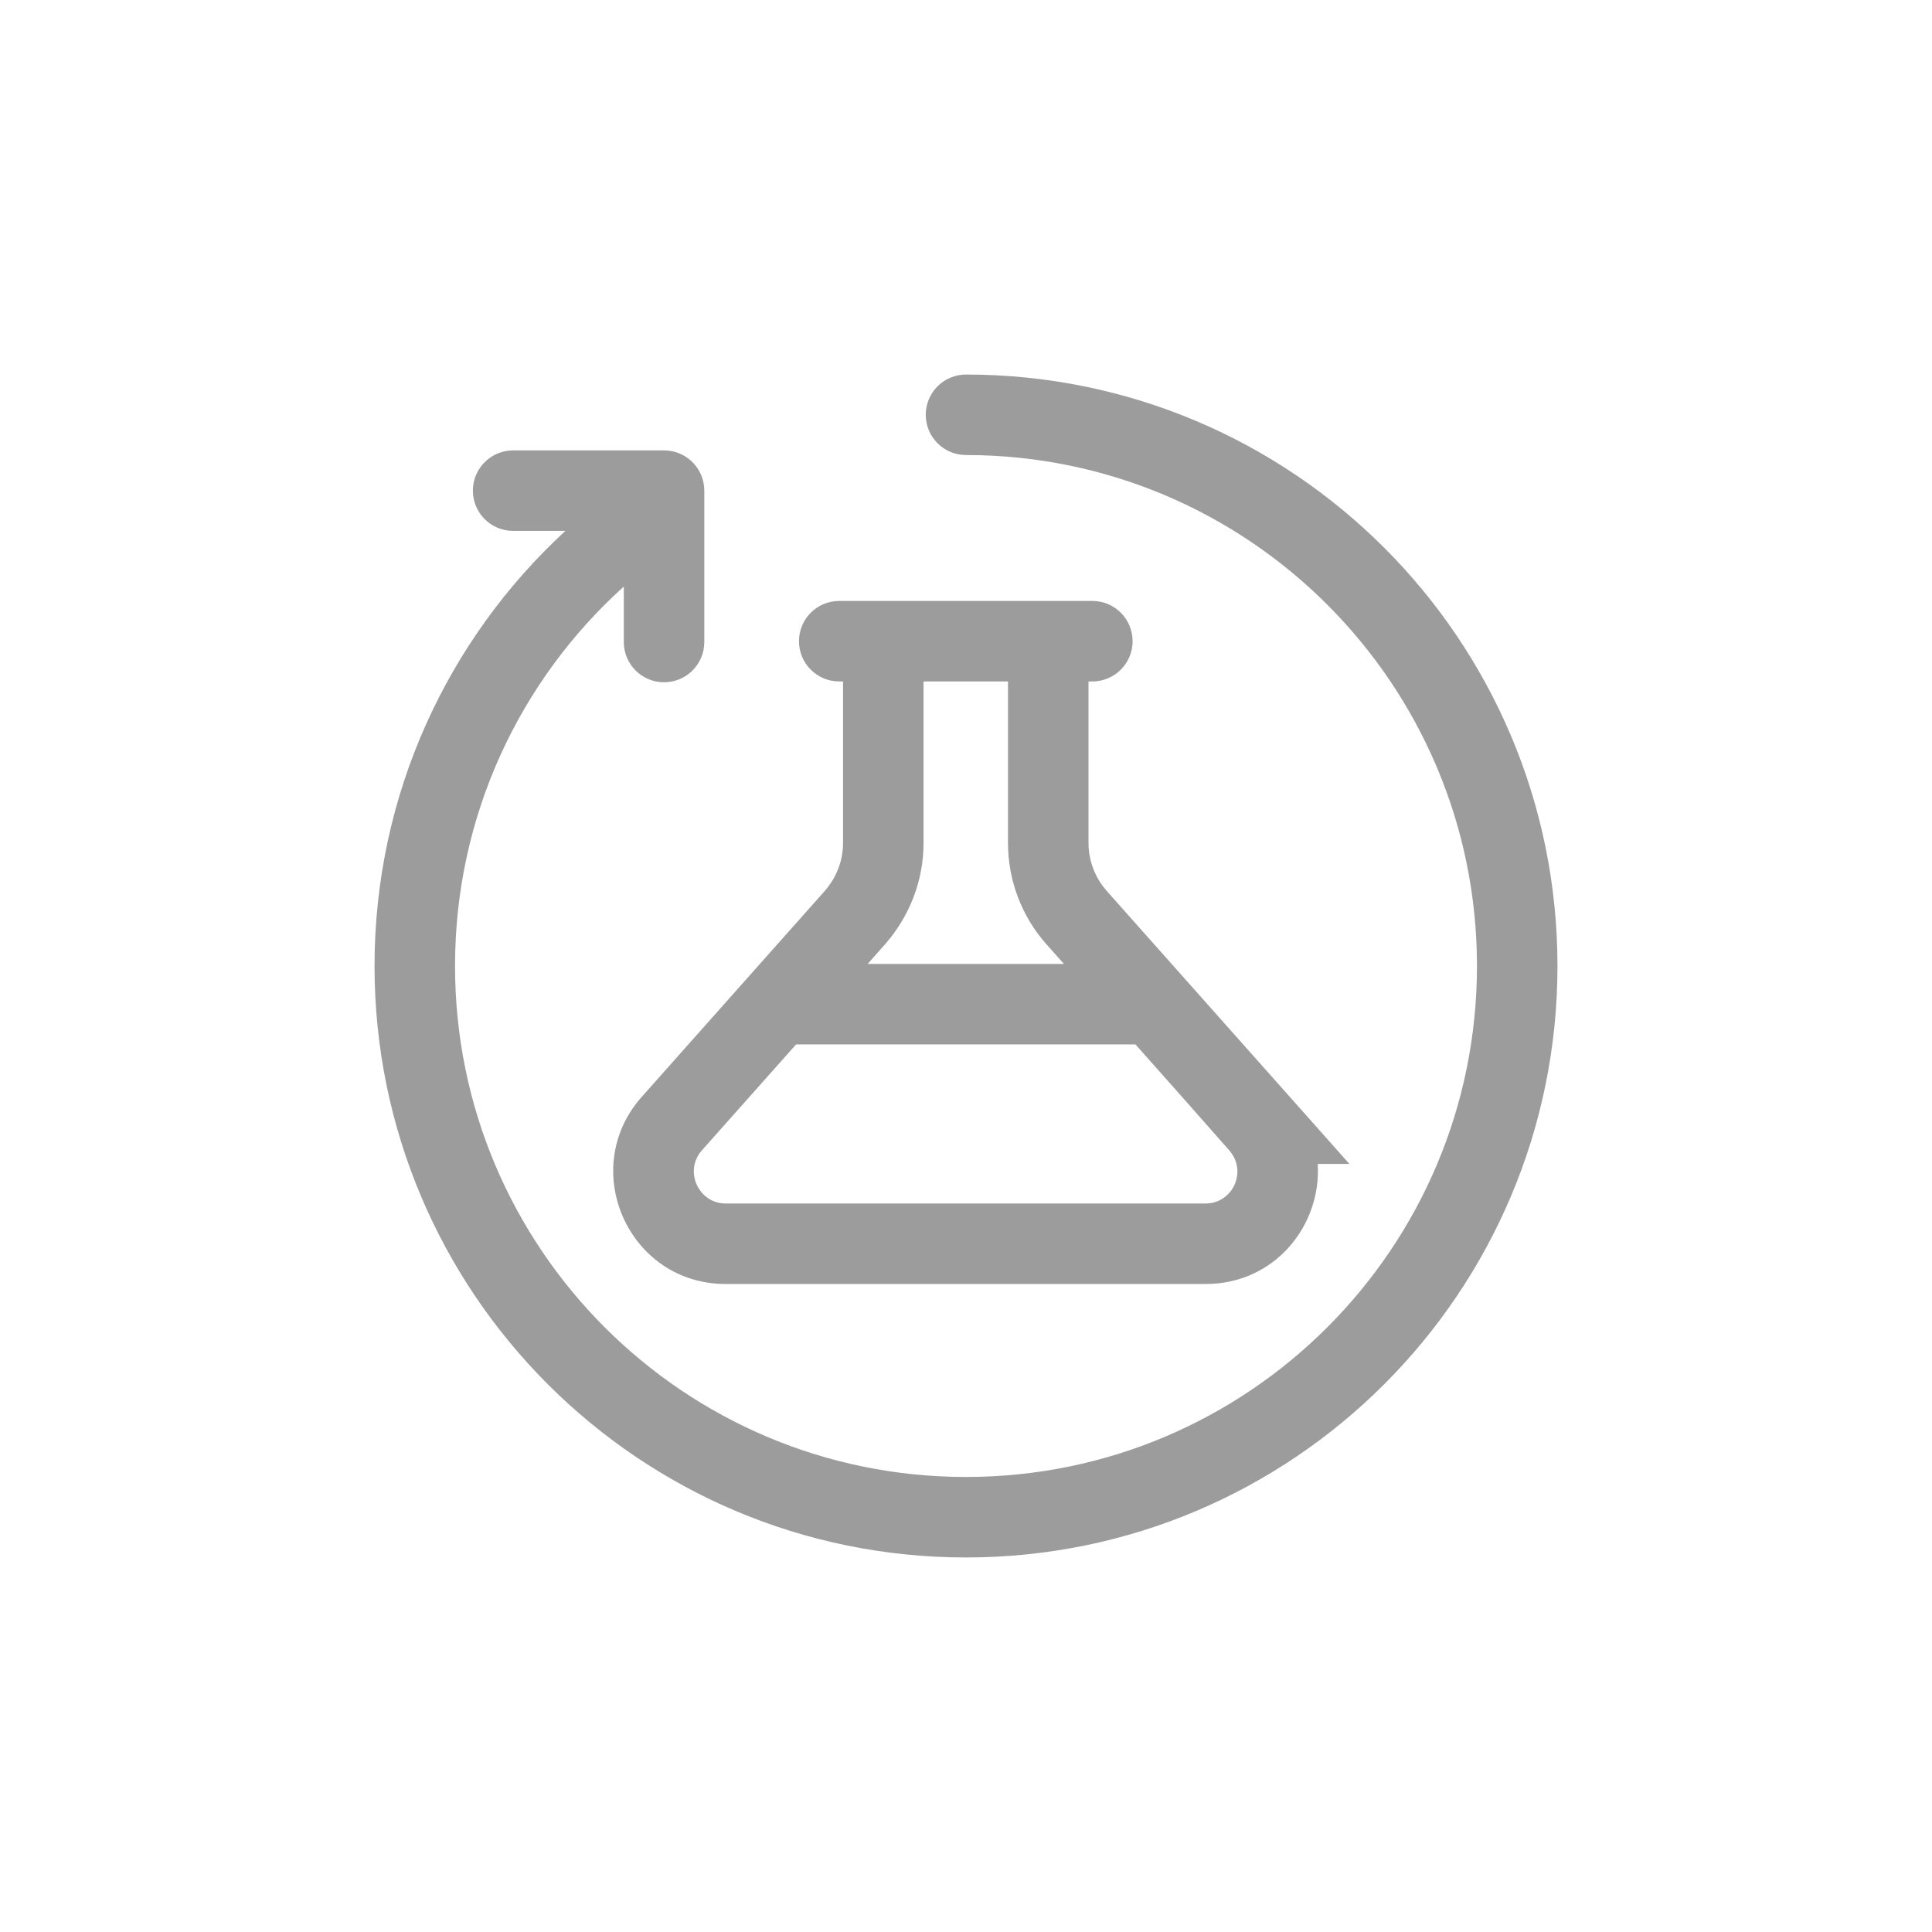 <svg width="42" height="42" viewBox="0 0 42 42" fill="none" xmlns="http://www.w3.org/2000/svg">
<path d="M21 8.142C28.101 8.142 33.858 13.898 33.858 21C33.858 28.101 28.101 33.858 21 33.858C13.898 33.858 8.142 28.101 8.142 21C8.142 17.258 9.743 13.888 12.291 11.541H11.155C10.672 11.541 10.28 11.15 10.28 10.666C10.28 10.183 10.672 9.792 11.155 9.791H14.436L14.526 9.796C14.967 9.841 15.311 10.214 15.311 10.666V13.957C15.311 14.441 14.919 14.832 14.436 14.832C13.953 14.832 13.561 14.441 13.561 13.957V12.751C11.308 14.782 9.892 17.726 9.892 21C9.892 27.134 14.865 32.108 21 32.108C27.134 32.108 32.108 27.134 32.108 21C32.108 14.865 27.134 9.892 21 9.892C20.517 9.892 20.125 9.5 20.125 9.017C20.125 8.534 20.517 8.142 21 8.142ZM23.747 13.064C24.23 13.064 24.622 13.456 24.622 13.939C24.622 14.422 24.23 14.814 23.747 14.814H23.663V18.327C23.663 18.664 23.773 18.991 23.968 19.255L24.057 19.365L24.059 19.368L28.041 23.847L29.335 25.303H28.646C28.73 26.616 27.735 27.913 26.207 27.913H15.773C13.67 27.912 12.557 25.426 13.946 23.85L13.949 23.847L17.93 19.368C18.188 19.072 18.327 18.705 18.327 18.327V14.814H18.244C17.76 14.814 17.369 14.422 17.369 13.939C17.369 13.456 17.76 13.064 18.244 13.064H23.747ZM15.256 25.01C14.862 25.462 15.187 26.162 15.773 26.163H26.207C26.799 26.163 27.124 25.463 26.722 25.007L25.669 23.814L24.684 22.705H17.306L15.256 25.01ZM20.077 18.327C20.077 19.144 19.774 19.919 19.242 20.526L19.239 20.53L18.861 20.955H23.129L22.753 20.532C22.212 19.928 21.913 19.139 21.913 18.327V14.814H20.077V18.327Z" fill="#9C9C9C"/>
</svg>
